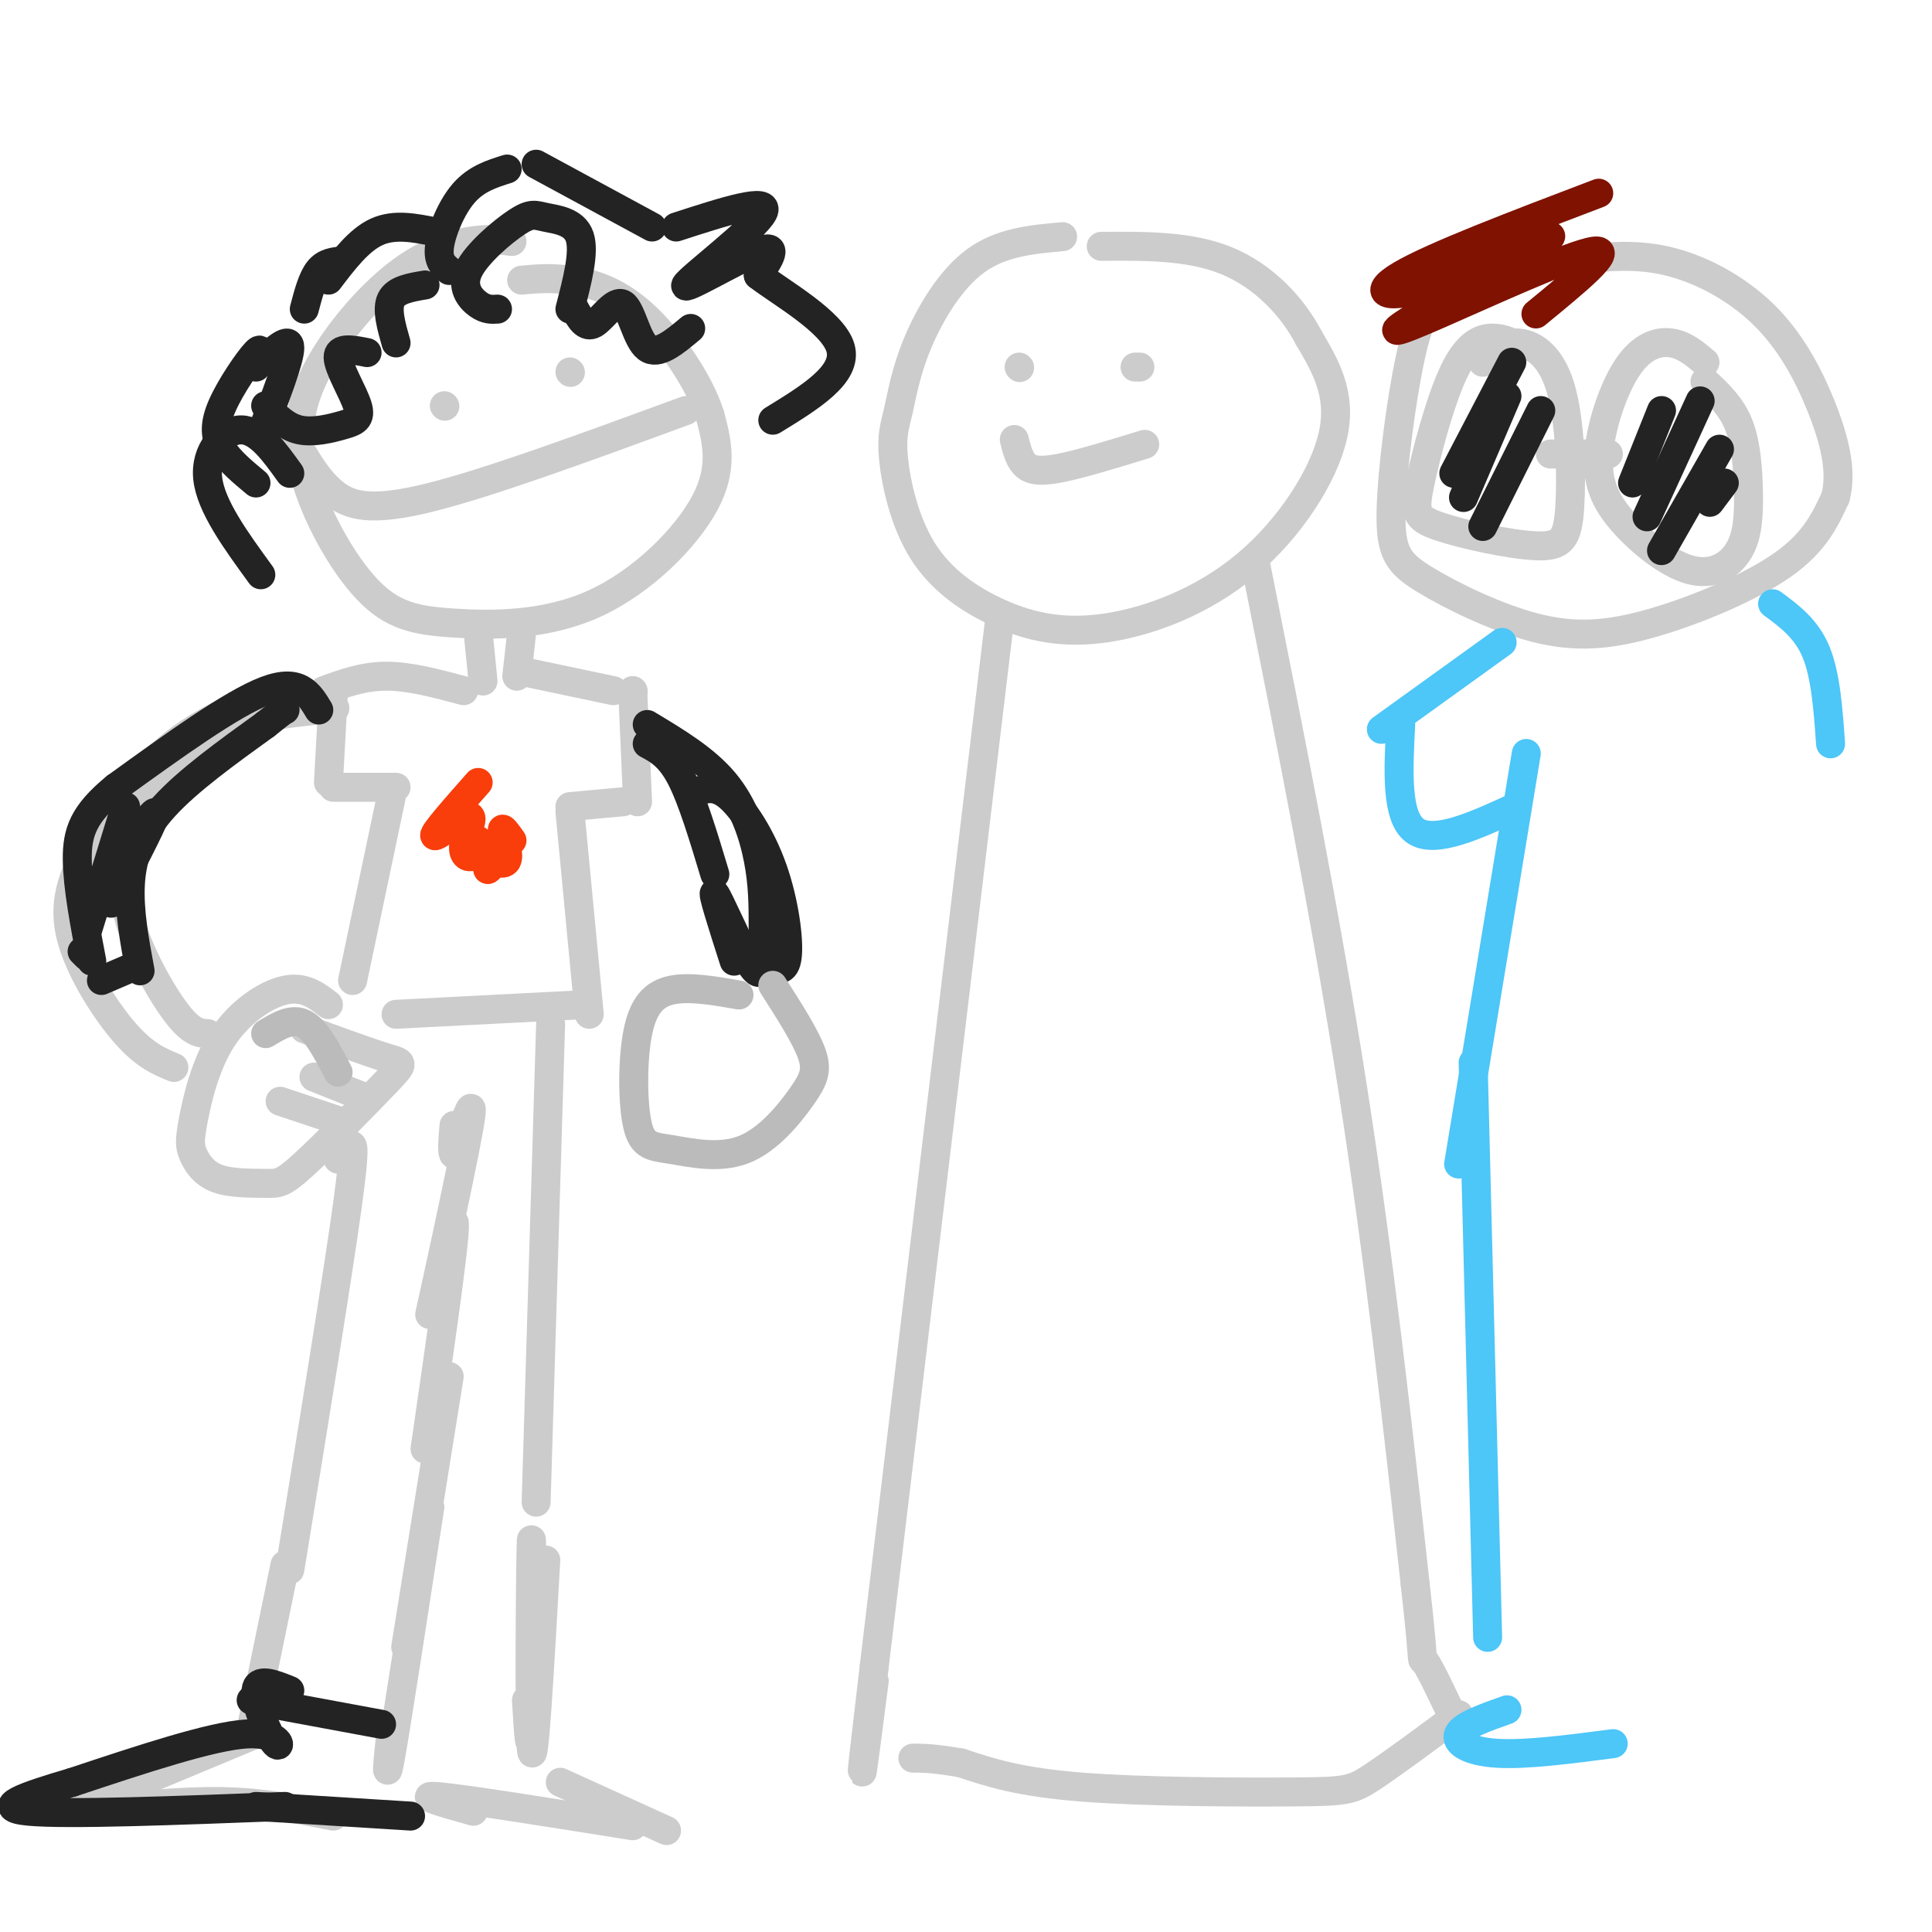 <svg viewBox='0 0 400 400' version='1.1' xmlns='http://www.w3.org/2000/svg' xmlns:xlink='http://www.w3.org/1999/xlink'><g fill='none' stroke='rgb(204,204,204)' stroke-width='6' stroke-linecap='round' stroke-linejoin='round'><path d='M106,50c-2.545,-0.347 -5.090,-0.694 -9,0c-3.910,0.694 -9.186,2.427 -15,7c-5.814,4.573 -12.166,11.984 -16,19c-3.834,7.016 -5.151,13.637 -3,22c2.151,8.363 7.770,18.467 13,24c5.230,5.533 10.072,6.493 18,7c7.928,0.507 18.942,0.560 29,-4c10.058,-4.560 19.159,-13.731 23,-21c3.841,-7.269 2.420,-12.634 1,-18'/><path d='M147,86c-2.238,-7.119 -8.333,-15.917 -14,-21c-5.667,-5.083 -10.905,-6.452 -15,-7c-4.095,-0.548 -7.048,-0.274 -10,0'/><path d='M61,91c2.333,4.133 4.667,8.267 8,11c3.333,2.733 7.667,4.067 20,1c12.333,-3.067 32.667,-10.533 53,-18'/><path d='M118,77c0.000,0.000 0.100,0.100 0.1,0.1'/><path d='M92,84c0.000,0.000 0.100,0.100 0.1,0.1'/><path d='M99,131c0.000,0.000 1.000,10.000 1,10'/><path d='M108,131c0.000,0.000 -1.000,9.000 -1,9'/><path d='M96,143c-5.583,-1.500 -11.167,-3.000 -16,-3c-4.833,0.000 -8.917,1.500 -13,3'/><path d='M64,145c-1.083,-1.004 -2.166,-2.009 -7,-1c-4.834,1.009 -13.420,4.030 -21,10c-7.580,5.970 -14.156,14.889 -18,22c-3.844,7.111 -4.958,12.415 -3,19c1.958,6.585 6.988,14.453 11,19c4.012,4.547 7.006,5.774 10,7'/><path d='M68,208c-2.508,-1.931 -5.016,-3.862 -9,-3c-3.984,0.862 -9.444,4.518 -13,10c-3.556,5.482 -5.209,12.790 -6,17c-0.791,4.210 -0.719,5.320 0,7c0.719,1.680 2.085,3.929 5,5c2.915,1.071 7.378,0.964 10,1c2.622,0.036 3.404,0.216 8,-4c4.596,-4.216 13.007,-12.827 17,-17c3.993,-4.173 3.570,-3.906 0,-5c-3.570,-1.094 -10.285,-3.547 -17,-6'/><path d='M58,228c0.000,0.000 12.000,4.000 12,4'/><path d='M65,223c0.000,0.000 10.000,4.000 10,4'/><path d='M43,214c-1.756,-0.089 -3.511,-0.178 -7,-5c-3.489,-4.822 -8.711,-14.378 -10,-22c-1.289,-7.622 1.356,-13.311 4,-19'/><path d='M30,168c3.022,-6.289 8.578,-12.511 15,-16c6.422,-3.489 13.711,-4.244 21,-5'/><path d='M66,147c4.000,-0.833 3.500,-0.417 3,0'/><path d='M69,144c0.000,0.000 -1.000,18.000 -1,18'/><path d='M69,163c0.000,0.000 13.000,0.000 13,0'/><path d='M81,165c0.000,0.000 -8.000,38.000 -8,38'/><path d='M108,139c0.000,0.000 19.000,4.000 19,4'/><path d='M131,143c0.000,0.000 0.100,0.100 0.1,0.1'/><path d='M131,143c0.000,0.000 1.000,23.000 1,23'/><path d='M129,166c0.000,0.000 -11.000,1.000 -11,1'/><path d='M118,168c0.000,0.000 4.000,42.000 4,42'/><path d='M121,208c0.000,0.000 -39.000,2.000 -39,2'/><path d='M114,212c0.000,0.000 -3.000,99.000 -3,99'/><path d='M70,240c0.578,-0.378 1.156,-0.756 2,-2c0.844,-1.244 1.956,-3.356 0,11c-1.956,14.356 -6.978,45.178 -12,76'/><path d='M59,324c0.000,0.000 -7.000,34.000 -7,34'/><path d='M53,359c0.000,0.000 -36.000,15.000 -36,15'/><path d='M17,375c10.167,-1.083 20.333,-2.167 29,-2c8.667,0.167 15.833,1.583 23,3'/><path d='M98,375c-6.250,-1.750 -12.500,-3.500 -7,-3c5.500,0.500 22.750,3.250 40,6'/><path d='M138,379c0.000,0.000 -22.000,-10.000 -22,-10'/><path d='M109,352c0.405,6.851 0.810,13.702 1,3c0.190,-10.702 0.167,-38.958 0,-36c-0.167,2.958 -0.476,37.131 0,43c0.476,5.869 1.738,-16.565 3,-39'/><path d='M81,358c-0.667,6.333 -1.333,12.667 0,5c1.333,-7.667 4.667,-29.333 8,-51'/><path d='M84,341c0.000,0.000 9.000,-56.000 9,-56'/><path d='M88,300c3.357,-23.173 6.714,-46.345 6,-47c-0.714,-0.655 -5.500,21.208 -5,19c0.500,-2.208 6.286,-28.488 8,-38c1.714,-9.512 -0.643,-2.256 -3,5'/><path d='M94,239c-0.500,-0.167 -0.250,-3.083 0,-6'/></g>
<g fill='none' stroke='rgb(35,35,35)' stroke-width='6' stroke-linecap='round' stroke-linejoin='round'><path d='M103,64c-1.194,0.077 -2.387,0.154 -4,-1c-1.613,-1.154 -3.645,-3.538 -2,-7c1.645,-3.462 6.967,-8.000 10,-10c3.033,-2.000 3.778,-1.462 6,-1c2.222,0.462 5.921,0.846 7,4c1.079,3.154 -0.460,9.077 -2,15'/><path d='M119,64c1.107,2.012 2.214,4.024 4,3c1.786,-1.024 4.250,-5.083 6,-4c1.750,1.083 2.786,7.310 5,9c2.214,1.690 5.607,-1.155 9,-4'/><path d='M93,56c-1.200,-1.000 -2.400,-2.000 -2,-5c0.400,-3.000 2.400,-8.000 5,-11c2.600,-3.000 5.800,-4.000 9,-5'/><path d='M111,34c0.000,0.000 24.000,13.000 24,13'/><path d='M140,47c9.863,-3.202 19.726,-6.405 18,-3c-1.726,3.405 -15.042,13.417 -16,15c-0.958,1.583 10.440,-5.262 15,-7c4.560,-1.738 2.280,1.631 0,5'/><path d='M157,57c4.400,3.444 15.400,9.556 17,15c1.600,5.444 -6.200,10.222 -14,15'/><path d='M90,48c-4.167,-0.833 -8.333,-1.667 -12,0c-3.667,1.667 -6.833,5.833 -10,10'/><path d='M71,54c-1.833,0.167 -3.667,0.333 -5,2c-1.333,1.667 -2.167,4.833 -3,8'/><path d='M88,59c-3.000,0.500 -6.000,1.000 -7,3c-1.000,2.000 0.000,5.500 1,9'/><path d='M52,352c0.000,0.000 27.000,5.000 27,5'/><path d='M60,350c-3.375,-1.363 -6.750,-2.726 -7,0c-0.250,2.726 2.625,9.542 4,11c1.375,1.458 1.250,-2.440 -6,-2c-7.250,0.440 -21.625,5.220 -36,10'/><path d='M15,369c-9.956,2.933 -16.844,5.267 -9,6c7.844,0.733 30.422,-0.133 53,-1'/><path d='M53,374c0.000,0.000 32.000,2.000 32,2'/><path d='M21,203c0.000,0.000 7.000,-3.000 7,-3'/><path d='M29,201c-1.156,-6.200 -2.311,-12.400 -2,-18c0.311,-5.600 2.089,-10.600 7,-16c4.911,-5.400 12.956,-11.200 21,-17'/><path d='M55,150c4.167,-3.333 4.083,-3.167 4,-3'/><path d='M66,147c-2.000,-3.333 -4.000,-6.667 -11,-4c-7.000,2.667 -19.000,11.333 -31,20'/><path d='M24,163c-6.733,5.511 -8.067,9.289 -8,15c0.067,5.711 1.533,13.356 3,21'/><path d='M17,197c0.000,0.000 1.000,1.000 1,1'/><path d='M26,167c0.000,0.000 -8.000,26.000 -8,26'/><path d='M28,173c2.417,-3.167 4.833,-6.333 4,-4c-0.833,2.333 -4.917,10.167 -9,18'/><path d='M134,154c2.333,1.250 4.667,2.500 7,7c2.333,4.500 4.667,12.250 7,20'/><path d='M134,150c6.000,3.600 12.000,7.200 16,12c4.000,4.800 6.000,10.800 7,16c1.000,5.200 1.000,9.600 1,14'/><path d='M144,164c2.054,-0.750 4.107,-1.500 7,1c2.893,2.500 6.625,8.250 9,15c2.375,6.750 3.393,14.500 3,18c-0.393,3.500 -2.196,2.750 -4,2'/><path d='M159,196c-0.451,-1.813 -0.903,-3.627 -1,-3c-0.097,0.627 0.159,3.694 0,6c-0.159,2.306 -0.735,3.852 -3,0c-2.265,-3.852 -6.219,-13.100 -7,-14c-0.781,-0.900 1.609,6.550 4,14'/><path d='M76,73c-3.019,-0.604 -6.038,-1.209 -6,1c0.038,2.209 3.134,7.231 4,10c0.866,2.769 -0.498,3.284 -3,4c-2.502,0.716 -6.144,1.633 -9,1c-2.856,-0.633 -4.928,-2.817 -7,-5'/><path d='M54,75c3.000,-2.750 6.000,-5.500 6,-3c0.000,2.500 -3.000,10.250 -6,18'/><path d='M53,76c0.750,-2.286 1.500,-4.571 0,-3c-1.500,1.571 -5.250,7.000 -7,11c-1.750,4.000 -1.500,6.571 0,9c1.500,2.429 4.250,4.714 7,7'/><path d='M60,98c-3.200,-4.467 -6.400,-8.933 -10,-9c-3.600,-0.067 -7.600,4.267 -7,10c0.600,5.733 5.800,12.867 11,20'/></g>
<g fill='none' stroke='rgb(249,61,11)' stroke-width='6' stroke-linecap='round' stroke-linejoin='round'><path d='M99,162c-4.642,5.259 -9.284,10.518 -9,11c0.284,0.482 5.493,-3.813 7,-4c1.507,-0.187 -0.689,3.733 -1,6c-0.311,2.267 1.262,2.879 2,2c0.738,-0.879 0.639,-3.251 1,-3c0.361,0.251 1.180,3.126 2,6'/><path d='M101,180c1.165,-0.569 3.077,-4.992 3,-6c-0.077,-1.008 -2.144,1.400 -2,3c0.144,1.600 2.500,2.392 3,1c0.500,-1.392 -0.857,-4.969 -1,-6c-0.143,-1.031 0.929,0.485 2,2'/></g>
<g fill='none' stroke='rgb(187,187,187)' stroke-width='6' stroke-linecap='round' stroke-linejoin='round'><path d='M153,206c-5.155,-0.901 -10.310,-1.801 -14,-1c-3.690,0.801 -5.915,3.304 -7,9c-1.085,5.696 -1.031,14.586 0,19c1.031,4.414 3.039,4.351 7,5c3.961,0.649 9.876,2.009 15,0c5.124,-2.009 9.456,-7.387 12,-11c2.544,-3.613 3.298,-5.461 2,-9c-1.298,-3.539 -4.649,-8.770 -8,-14'/><path d='M55,214c2.750,-1.667 5.500,-3.333 8,-2c2.500,1.333 4.750,5.667 7,10'/></g>
<g fill='none' stroke='rgb(204,204,204)' stroke-width='6' stroke-linecap='round' stroke-linejoin='round'><path d='M220,49c-6.356,0.566 -12.712,1.132 -18,5c-5.288,3.868 -9.509,11.037 -12,17c-2.491,5.963 -3.251,10.719 -4,14c-0.749,3.281 -1.488,5.088 -1,10c0.488,4.912 2.203,12.931 6,19c3.797,6.069 9.675,10.190 16,13c6.325,2.810 13.097,4.310 22,3c8.903,-1.310 19.935,-5.430 29,-13c9.065,-7.570 16.161,-18.592 18,-27c1.839,-8.408 -1.581,-14.204 -5,-20'/><path d='M271,70c-3.400,-6.533 -9.400,-12.867 -17,-16c-7.600,-3.133 -16.800,-3.067 -26,-3'/><path d='M211,76c0.000,0.000 0.100,0.100 0.1,0.1'/><path d='M236,76c0.000,0.000 -1.000,0.000 -1,0'/><path d='M210,91c0.467,1.889 0.933,3.778 2,5c1.067,1.222 2.733,1.778 7,1c4.267,-0.778 11.133,-2.889 18,-5'/><path d='M207,128c0.000,0.000 -26.000,217.000 -26,217'/><path d='M181,345c-4.333,36.667 -2.167,19.833 0,3'/><path d='M260,117c7.250,36.417 14.500,72.833 20,108c5.500,35.167 9.250,69.083 13,103'/><path d='M293,328c2.156,18.956 1.044,14.844 2,16c0.956,1.156 3.978,7.578 7,14'/><path d='M302,355c-6.958,5.155 -13.917,10.310 -18,13c-4.083,2.690 -5.292,2.917 -16,3c-10.708,0.083 -30.917,0.024 -44,-1c-13.083,-1.024 -19.042,-3.012 -25,-5'/><path d='M199,365c-5.833,-1.000 -7.917,-1.000 -10,-1'/><path d='M318,52c-6.840,2.674 -13.680,5.348 -18,8c-4.320,2.652 -6.119,5.283 -8,14c-1.881,8.717 -3.842,23.521 -4,32c-0.158,8.479 1.488,10.634 7,14c5.512,3.366 14.890,7.943 23,10c8.110,2.057 14.953,1.592 24,-1c9.047,-2.592 20.299,-7.312 27,-12c6.701,-4.688 8.850,-9.344 11,-14'/><path d='M380,103c1.494,-5.493 -0.270,-12.225 -3,-19c-2.730,-6.775 -6.427,-13.593 -12,-19c-5.573,-5.407 -13.021,-9.402 -20,-11c-6.979,-1.598 -13.490,-0.799 -20,0'/><path d='M315,72c-1.835,-1.003 -3.671,-2.007 -6,-2c-2.329,0.007 -5.152,1.024 -8,7c-2.848,5.976 -5.719,16.912 -7,23c-1.281,6.088 -0.970,7.330 4,9c4.970,1.670 14.600,3.768 20,4c5.400,0.232 6.571,-1.402 7,-8c0.429,-6.598 0.115,-18.161 -2,-25c-2.115,-6.839 -6.033,-8.954 -9,-9c-2.967,-0.046 -4.984,1.977 -7,4'/><path d='M353,75c-2.137,-1.802 -4.274,-3.603 -7,-4c-2.726,-0.397 -6.041,0.612 -9,5c-2.959,4.388 -5.563,12.155 -6,18c-0.437,5.845 1.292,9.767 5,14c3.708,4.233 9.394,8.778 14,10c4.606,1.222 8.131,-0.879 10,-4c1.869,-3.121 2.080,-7.263 2,-12c-0.080,-4.737 -0.451,-10.068 -2,-14c-1.549,-3.932 -4.274,-6.466 -7,-9'/><path d='M321,94c0.000,0.000 12.000,0.000 12,0'/></g>
<g fill='none' stroke='rgb(35,35,35)' stroke-width='6' stroke-linecap='round' stroke-linejoin='round'><path d='M313,75c0.000,0.000 -12.000,23.000 -12,23'/><path d='M312,82c0.000,0.000 -9.000,21.000 -9,21'/><path d='M319,85c0.000,0.000 -12.000,24.000 -12,24'/><path d='M344,85c0.000,0.000 -6.000,15.000 -6,15'/><path d='M352,83c0.000,0.000 -11.000,24.000 -11,24'/><path d='M356,93c0.000,0.000 -12.000,21.000 -12,21'/><path d='M357,100c0.000,0.000 -3.000,4.000 -3,4'/></g>
<g fill='none' stroke='rgb(127,18,1)' stroke-width='6' stroke-linecap='round' stroke-linejoin='round'><path d='M331,40c-17.185,6.534 -34.369,13.068 -41,17c-6.631,3.932 -2.708,5.262 7,2c9.708,-3.262 25.201,-11.117 24,-10c-1.201,1.117 -19.095,11.207 -27,16c-7.905,4.793 -5.821,4.291 4,0c9.821,-4.291 27.377,-12.369 32,-13c4.623,-0.631 -3.689,6.184 -12,13'/></g>
<g fill='none' stroke='rgb(77,198,248)' stroke-width='6' stroke-linecap='round' stroke-linejoin='round'><path d='M311,133c0.000,0.000 -25.000,18.000 -25,18'/><path d='M290,150c-0.500,9.583 -1.000,19.167 3,22c4.000,2.833 12.500,-1.083 21,-5'/><path d='M367,125c3.500,2.583 7.000,5.167 9,10c2.000,4.833 2.500,11.917 3,19'/><path d='M316,156c0.000,0.000 -14.000,85.000 -14,85'/><path d='M305,220c0.000,0.000 3.000,119.000 3,119'/><path d='M312,354c-4.578,1.622 -9.156,3.244 -10,5c-0.844,1.756 2.044,3.644 8,4c5.956,0.356 14.978,-0.822 24,-2'/></g>
</svg>